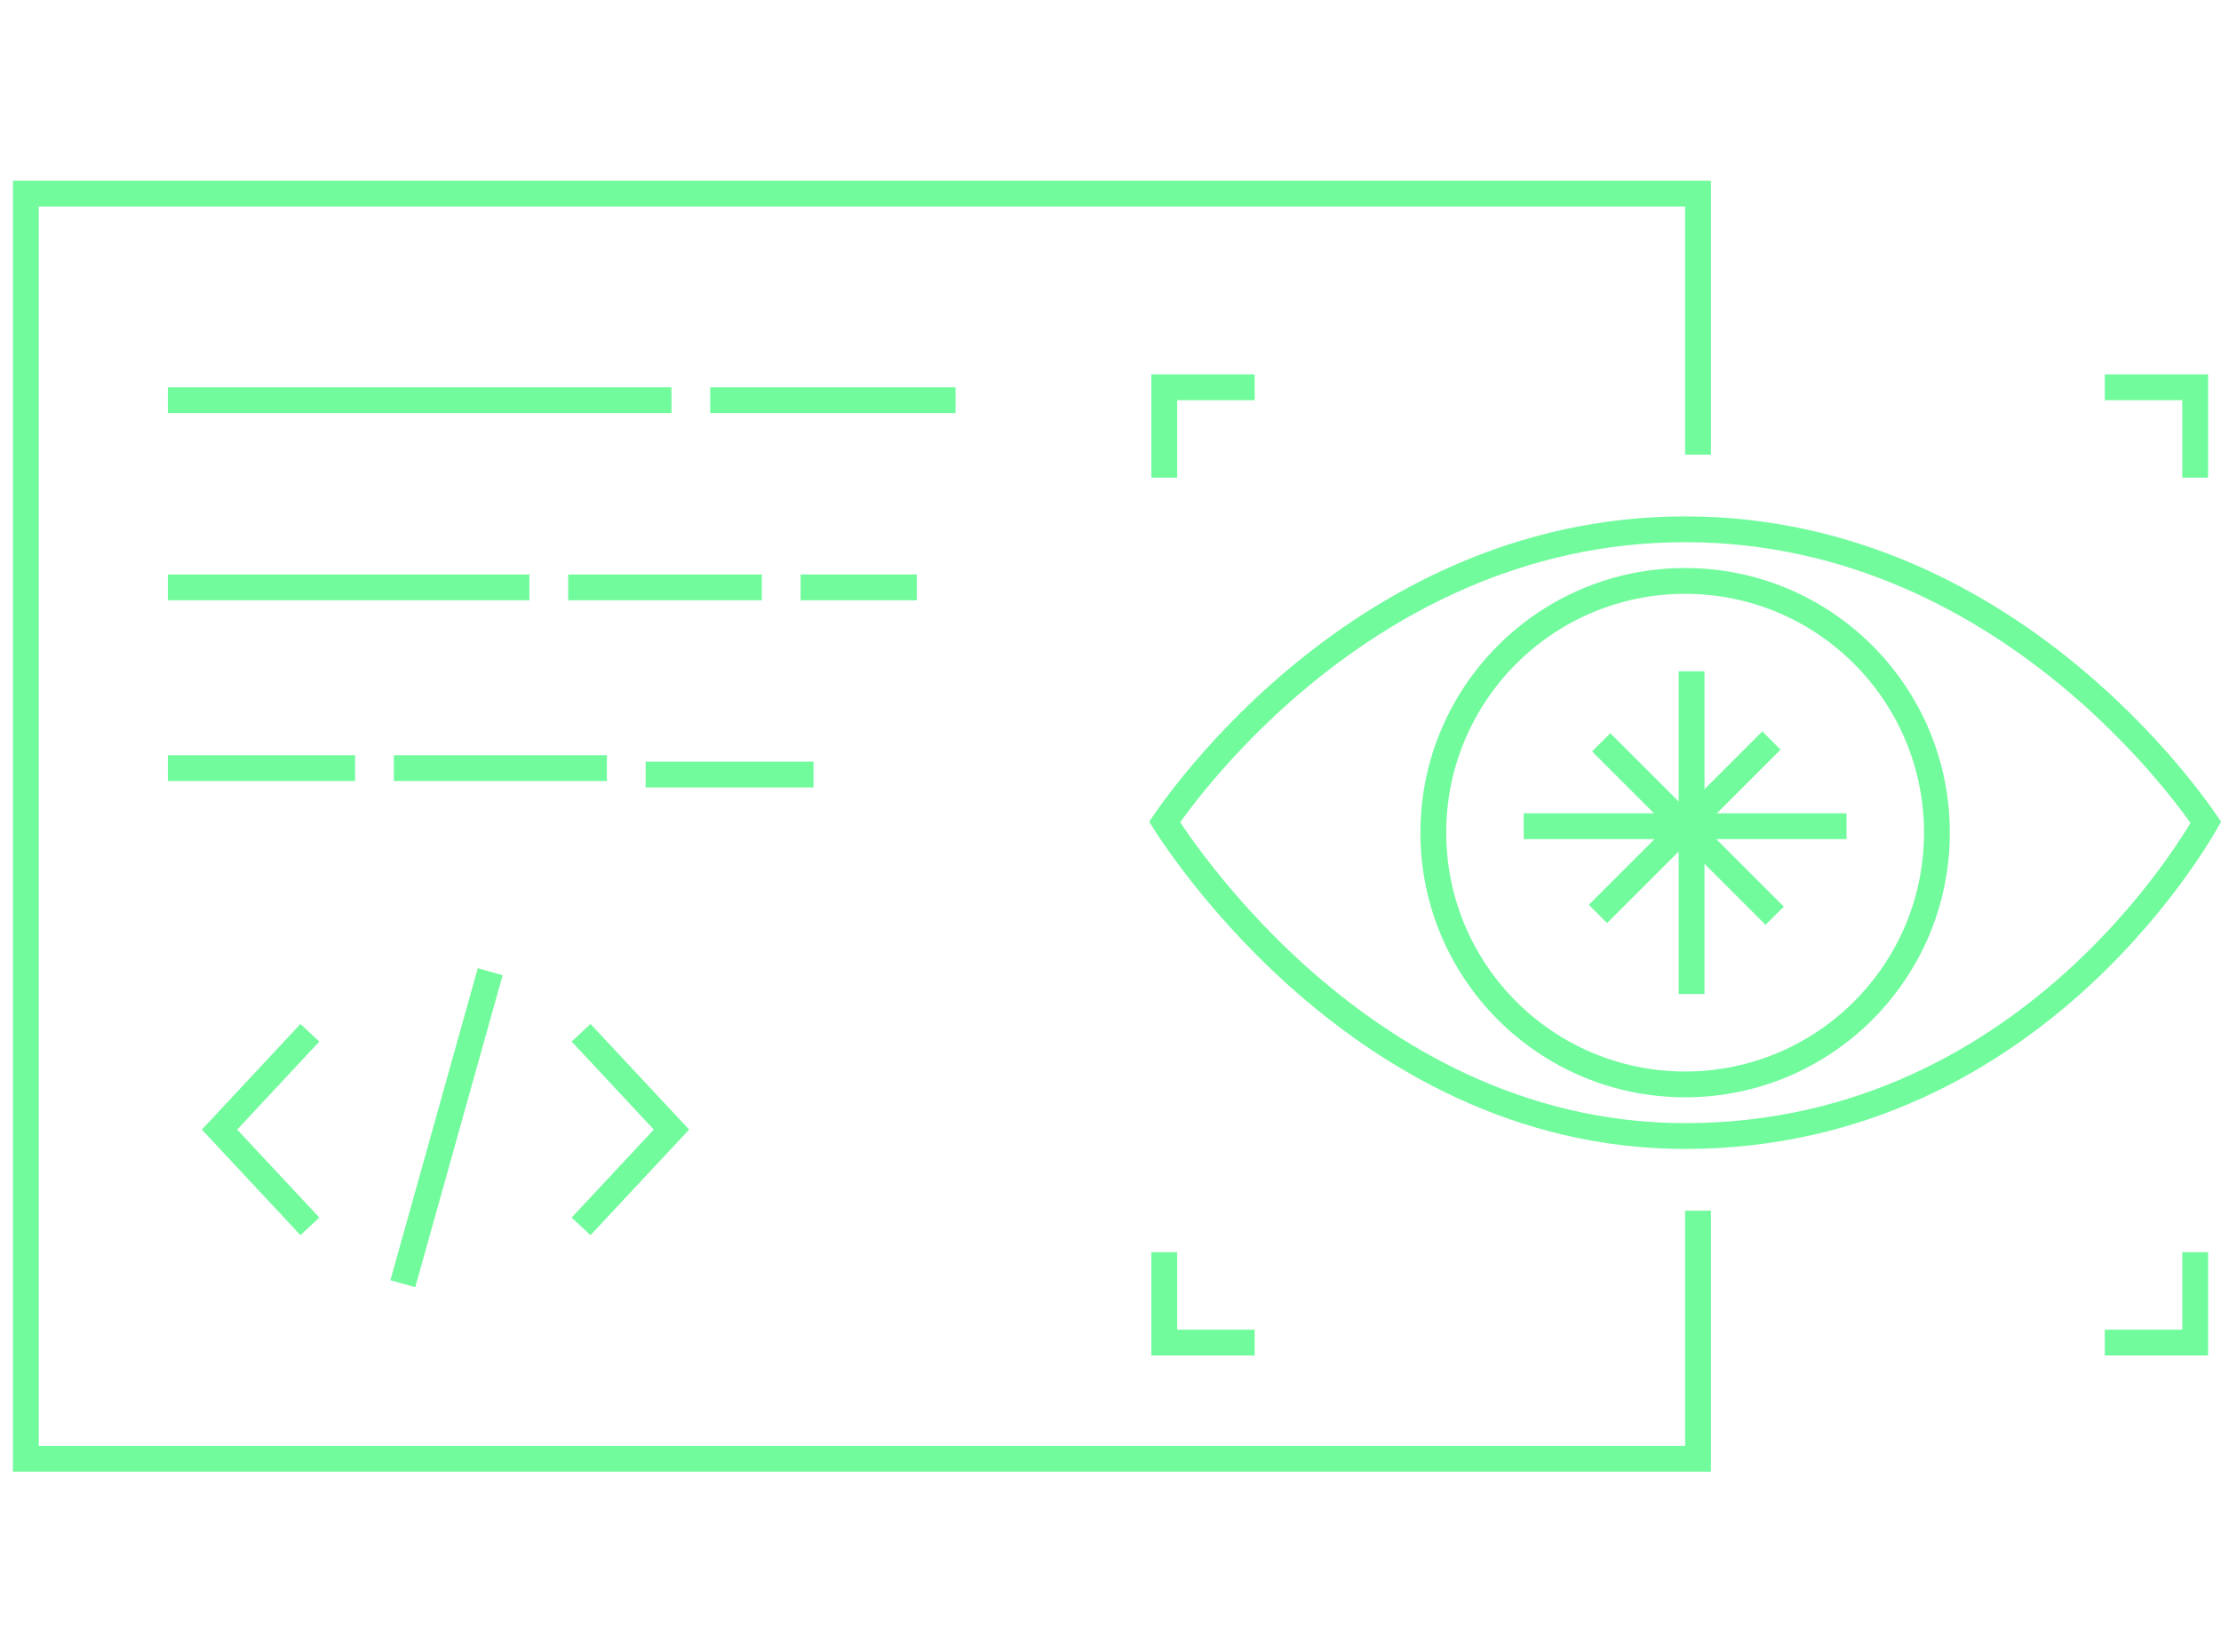<svg width="172" height="128" viewBox="0 0 172 128" fill="none" xmlns="http://www.w3.org/2000/svg">
    <path d="M131.5 35.218V15L2 15V113H131.5V93.782" stroke="#72fb9d" stroke-width="2"/>
    <path d="M90.527 64.191C90.395 63.992 90.282 63.819 90.19 63.674C90.279 63.544 90.385 63.392 90.508 63.219C90.957 62.588 91.631 61.682 92.523 60.593C94.308 58.412 96.963 55.502 100.432 52.594C107.376 46.773 117.532 41 130.5 41C143.468 41 153.624 46.773 160.568 52.594C164.037 55.502 166.692 58.412 168.477 60.593C169.369 61.682 170.043 62.588 170.491 63.219C170.624 63.404 170.736 63.566 170.829 63.701C170.744 63.848 170.641 64.024 170.518 64.228C170.111 64.902 169.496 65.871 168.669 67.037C167.013 69.37 164.516 72.482 161.153 75.594C154.43 81.815 144.286 88 130.5 88C117.554 88 107.408 81.825 100.458 75.584C96.987 72.466 94.331 69.347 92.544 67.008C91.651 65.839 90.976 64.868 90.527 64.191Z"
          stroke="#72fb9d" stroke-width="2"/>
    <circle cx="130.5" cy="64.5" r="19.5" stroke="#72fb9d" stroke-width="2"/>
    <path d="M24 80L17 87.5L24 95" stroke="#72fb9d" stroke-width="2"/>
    <path d="M45 80L52 87.5L45 95" stroke="#72fb9d" stroke-width="2"/>
    <path d="M13 31H52" stroke="#72fb9d" stroke-width="2"/>
    <path d="M30.5 59.5H47" stroke="#72fb9d" stroke-width="2"/>
    <path d="M13 59.5H27.5" stroke="#72fb9d" stroke-width="2"/>
    <path d="M13 45.5H41" stroke="#72fb9d" stroke-width="2"/>
    <path d="M55 31H74" stroke="#72fb9d" stroke-width="2"/>
    <path d="M44 45.5H59" stroke="#72fb9d" stroke-width="2"/>
    <path d="M62 45.5H71" stroke="#72fb9d" stroke-width="2"/>
    <line x1="50" y1="60" x2="63" y2="60" stroke="#72fb9d" stroke-width="2"/>
    <path d="M118 64L143 64" stroke="#72fb9d" stroke-width="2"/>
    <line x1="131" y1="77" x2="131" y2="52" stroke="#72fb9d" stroke-width="2"/>
    <path d="M123.75 70.795L137.185 57.36" stroke="#72fb9d" stroke-width="2"/>
    <path d="M124 57.5L137.435 70.935" stroke="#72fb9d" stroke-width="2"/>
    <path d="M162.999 30H166.499H170L170 37" stroke="#72fb9d" stroke-width="2"/>
    <path d="M97.165 30H93.665H90.164L90.164 37" stroke="#72fb9d" stroke-width="2"/>
    <path d="M97.165 104H93.665H90.164L90.164 97" stroke="#72fb9d" stroke-width="2"/>
    <path d="M162.999 104H166.499H170L170 97" stroke="#72fb9d" stroke-width="2"/>
    <line x1="37.963" y1="75.27" x2="31.196" y2="99.438" stroke="#72fb9d" stroke-width="2"/>
</svg>
